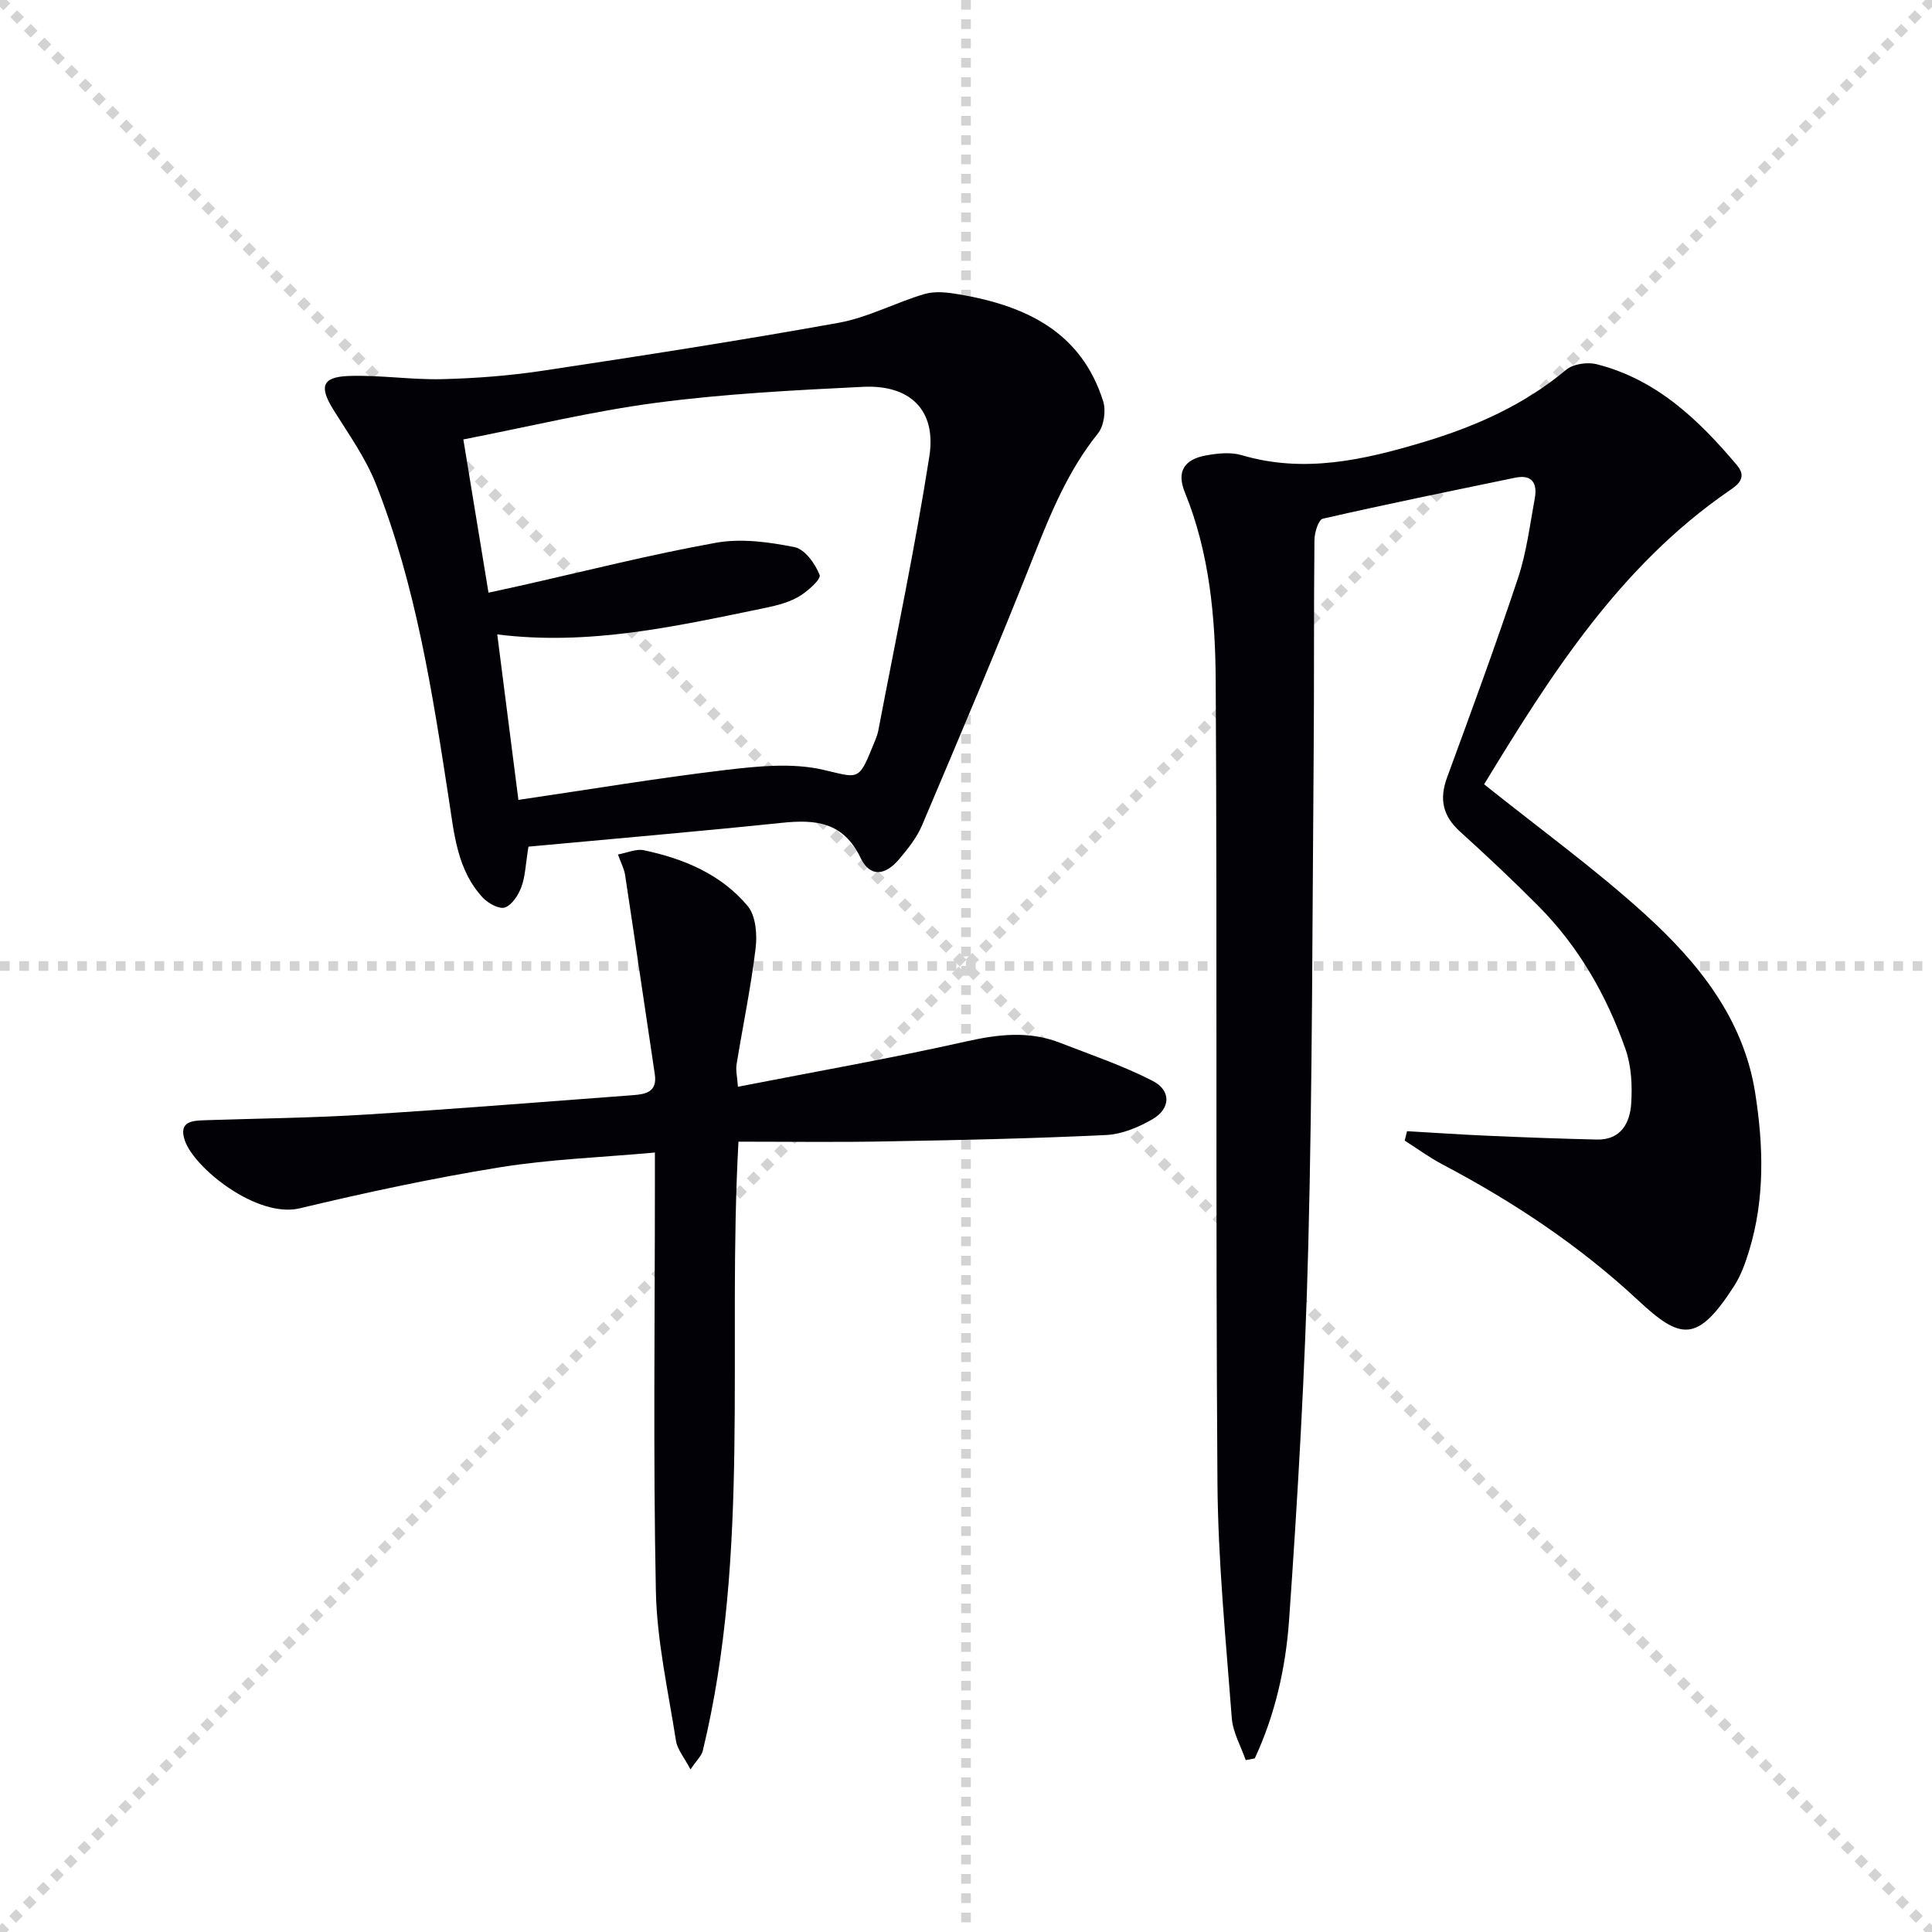 <svg enable-background="new 0 0 400 400" viewBox="0 0 400 400" xmlns="http://www.w3.org/2000/svg"><g stroke="lightgray" stroke-dasharray="1,1" stroke-width="1" transform="scale(2, 2)"><line x1="0" y1="0" x2="200" y2="200"></line><line x1="200" y1="0" x2="0" y2="200"></line><line x1="100" y1="0" x2="100" y2="200"></line><line x1="0" y1="100" x2="200" y2="100"></line></g><path d="m307.27 162.38c11.55 9.24 22.89 17.46 33.2 26.81 11.06 10.02 20.49 21.64 22.92 37.07 1.71 10.87 2.04 21.87-1.23 32.61-.77 2.53-1.68 5.12-3.09 7.32-7.69 12-11.15 11.2-19.98 2.97-12.13-11.3-25.83-20.38-40.48-28.1-2.7-1.43-5.19-3.26-7.78-4.91.16-.65.32-1.3.48-1.95 5.62.32 11.23.71 16.85.95 7.48.33 14.96.61 22.44.78 4.94.12 6.85-3.38 7.12-7.4.25-3.74.05-7.8-1.17-11.29-3.89-11.08-9.65-21.2-18-29.61-5.27-5.31-10.73-10.45-16.28-15.47-3.56-3.22-4.32-6.7-2.67-11.19 5.03-13.7 10.07-27.41 14.68-41.26 1.77-5.31 2.46-11 3.48-16.54.56-3.04-.51-5-4.03-4.27-13.3 2.75-26.61 5.46-39.85 8.49-.9.2-1.73 2.87-1.74 4.4-.15 14.83-.04 29.66-.16 44.5-.28 33.81-.25 67.63-1.11 101.43-.66 25.92-2.16 51.83-3.98 77.7-.69 9.8-2.88 19.59-7.11 28.64-.62.12-1.24.24-1.87.35-1-2.89-2.65-5.73-2.88-8.68-1.23-16.23-2.85-32.48-2.97-48.74-.39-55.33-.04-110.66-.36-165.99-.08-13.25-1.28-26.53-6.4-39.1-1.72-4.21-.18-6.77 4.34-7.6 2.41-.44 5.14-.74 7.42-.07 12.91 3.83 25.28 1 37.58-2.68 10.75-3.22 20.87-7.68 29.62-14.99 1.46-1.22 4.39-1.64 6.32-1.15 12.38 3.13 21.12 11.51 29.06 20.93 2.19 2.6.06 4.1-1.61 5.24-22.75 15.65-37.04 38.26-50.76 60.8z" fill="#010106"/><path d="m109.41 175.29c-.61 3.78-.66 6.2-1.46 8.34-.62 1.67-1.92 3.71-3.4 4.25-1.16.42-3.47-.84-4.57-2.01-5.31-5.69-5.93-13.11-7.04-20.33-3.41-22.15-6.83-44.32-15.1-65.31-2.16-5.47-5.72-10.42-8.86-15.48-2.92-4.72-2.31-6.72 3.28-6.91 6.39-.22 12.83.81 19.23.66 6.94-.17 13.91-.7 20.77-1.73 20.49-3.09 40.98-6.26 61.37-9.94 6.1-1.1 11.82-4.21 17.83-5.97 2.2-.64 4.81-.31 7.15.09 13.65 2.33 25.24 7.67 29.79 22.13.62 1.96.16 5.11-1.09 6.67-6.16 7.66-9.77 16.48-13.34 25.5-7.38 18.66-15.24 37.14-23.07 55.62-1.08 2.55-2.92 4.86-4.73 7-2.93 3.47-6.05 3.77-7.98-.23-3.61-7.5-9.31-8.01-16.35-7.28-17.43 1.81-34.93 3.3-52.43 4.93zm-8.27-52.58c2.74-.6 4.52-.98 6.3-1.38 13.59-3.05 27.11-6.5 40.8-8.96 5.23-.94 10.97-.15 16.26.91 2.13.42 4.29 3.44 5.2 5.77.34.87-2.64 3.56-4.56 4.61-2.27 1.26-4.98 1.85-7.57 2.38-17.83 3.66-35.63 7.68-54.62 5.31 1.5 11.78 2.96 23.15 4.38 34.26 14.75-2.17 28.81-4.52 42.96-6.2 6.64-.79 13.71-1.5 20.08-.05 7.11 1.62 7.35 2.52 10.15-4.44.5-1.23 1.09-2.46 1.34-3.75 3.6-18.88 7.58-37.7 10.55-56.67 1.5-9.57-3.95-14.89-13.76-14.41-14.25.7-28.56 1.43-42.69 3.29-13.42 1.77-26.65 5-40.03 7.6 1.81 11.07 3.47 21.13 5.21 31.73z" fill="#010106"/><path d="m152.89 236.37c-2.36 43.05 2.56 85.03-7.39 126.12-.25 1.03-1.21 1.88-2.54 3.85-1.29-2.47-2.73-4.12-3.01-5.95-1.61-10.31-3.95-20.64-4.16-31.01-.57-27.98-.2-55.98-.2-83.98 0-1.96 0-3.93 0-6.78-11.14 1.01-21.76 1.38-32.18 3.07-13.88 2.25-27.68 5.21-41.36 8.48-8.83 2.11-21.95-8.38-23.82-14.15-1.26-3.89 1.61-4 4.25-4.09 10.98-.37 21.97-.47 32.92-1.15 18.57-1.15 37.12-2.66 55.68-4.04 2.63-.2 5.04-.66 4.49-4.33-2.07-13.75-4.06-27.51-6.15-41.25-.19-1.27-.85-2.48-1.48-4.25 1.93-.35 3.78-1.21 5.36-.88 8.27 1.75 16.02 4.98 21.51 11.57 1.68 2.02 1.98 5.89 1.63 8.75-.97 8.05-2.64 16.01-3.94 24.02-.2 1.24.14 2.56.28 4.63 16.02-3.13 31.67-5.88 47.16-9.36 6.69-1.5 13.06-2.27 19.51.25 6.46 2.52 13.09 4.75 19.22 7.91 3.82 1.97 3.7 5.7.02 7.87-2.89 1.7-6.37 3.16-9.66 3.32-14.95.72-29.93 1.05-44.9 1.31-10.28.22-20.58.07-31.24.07z" fill="#010106"/></svg>